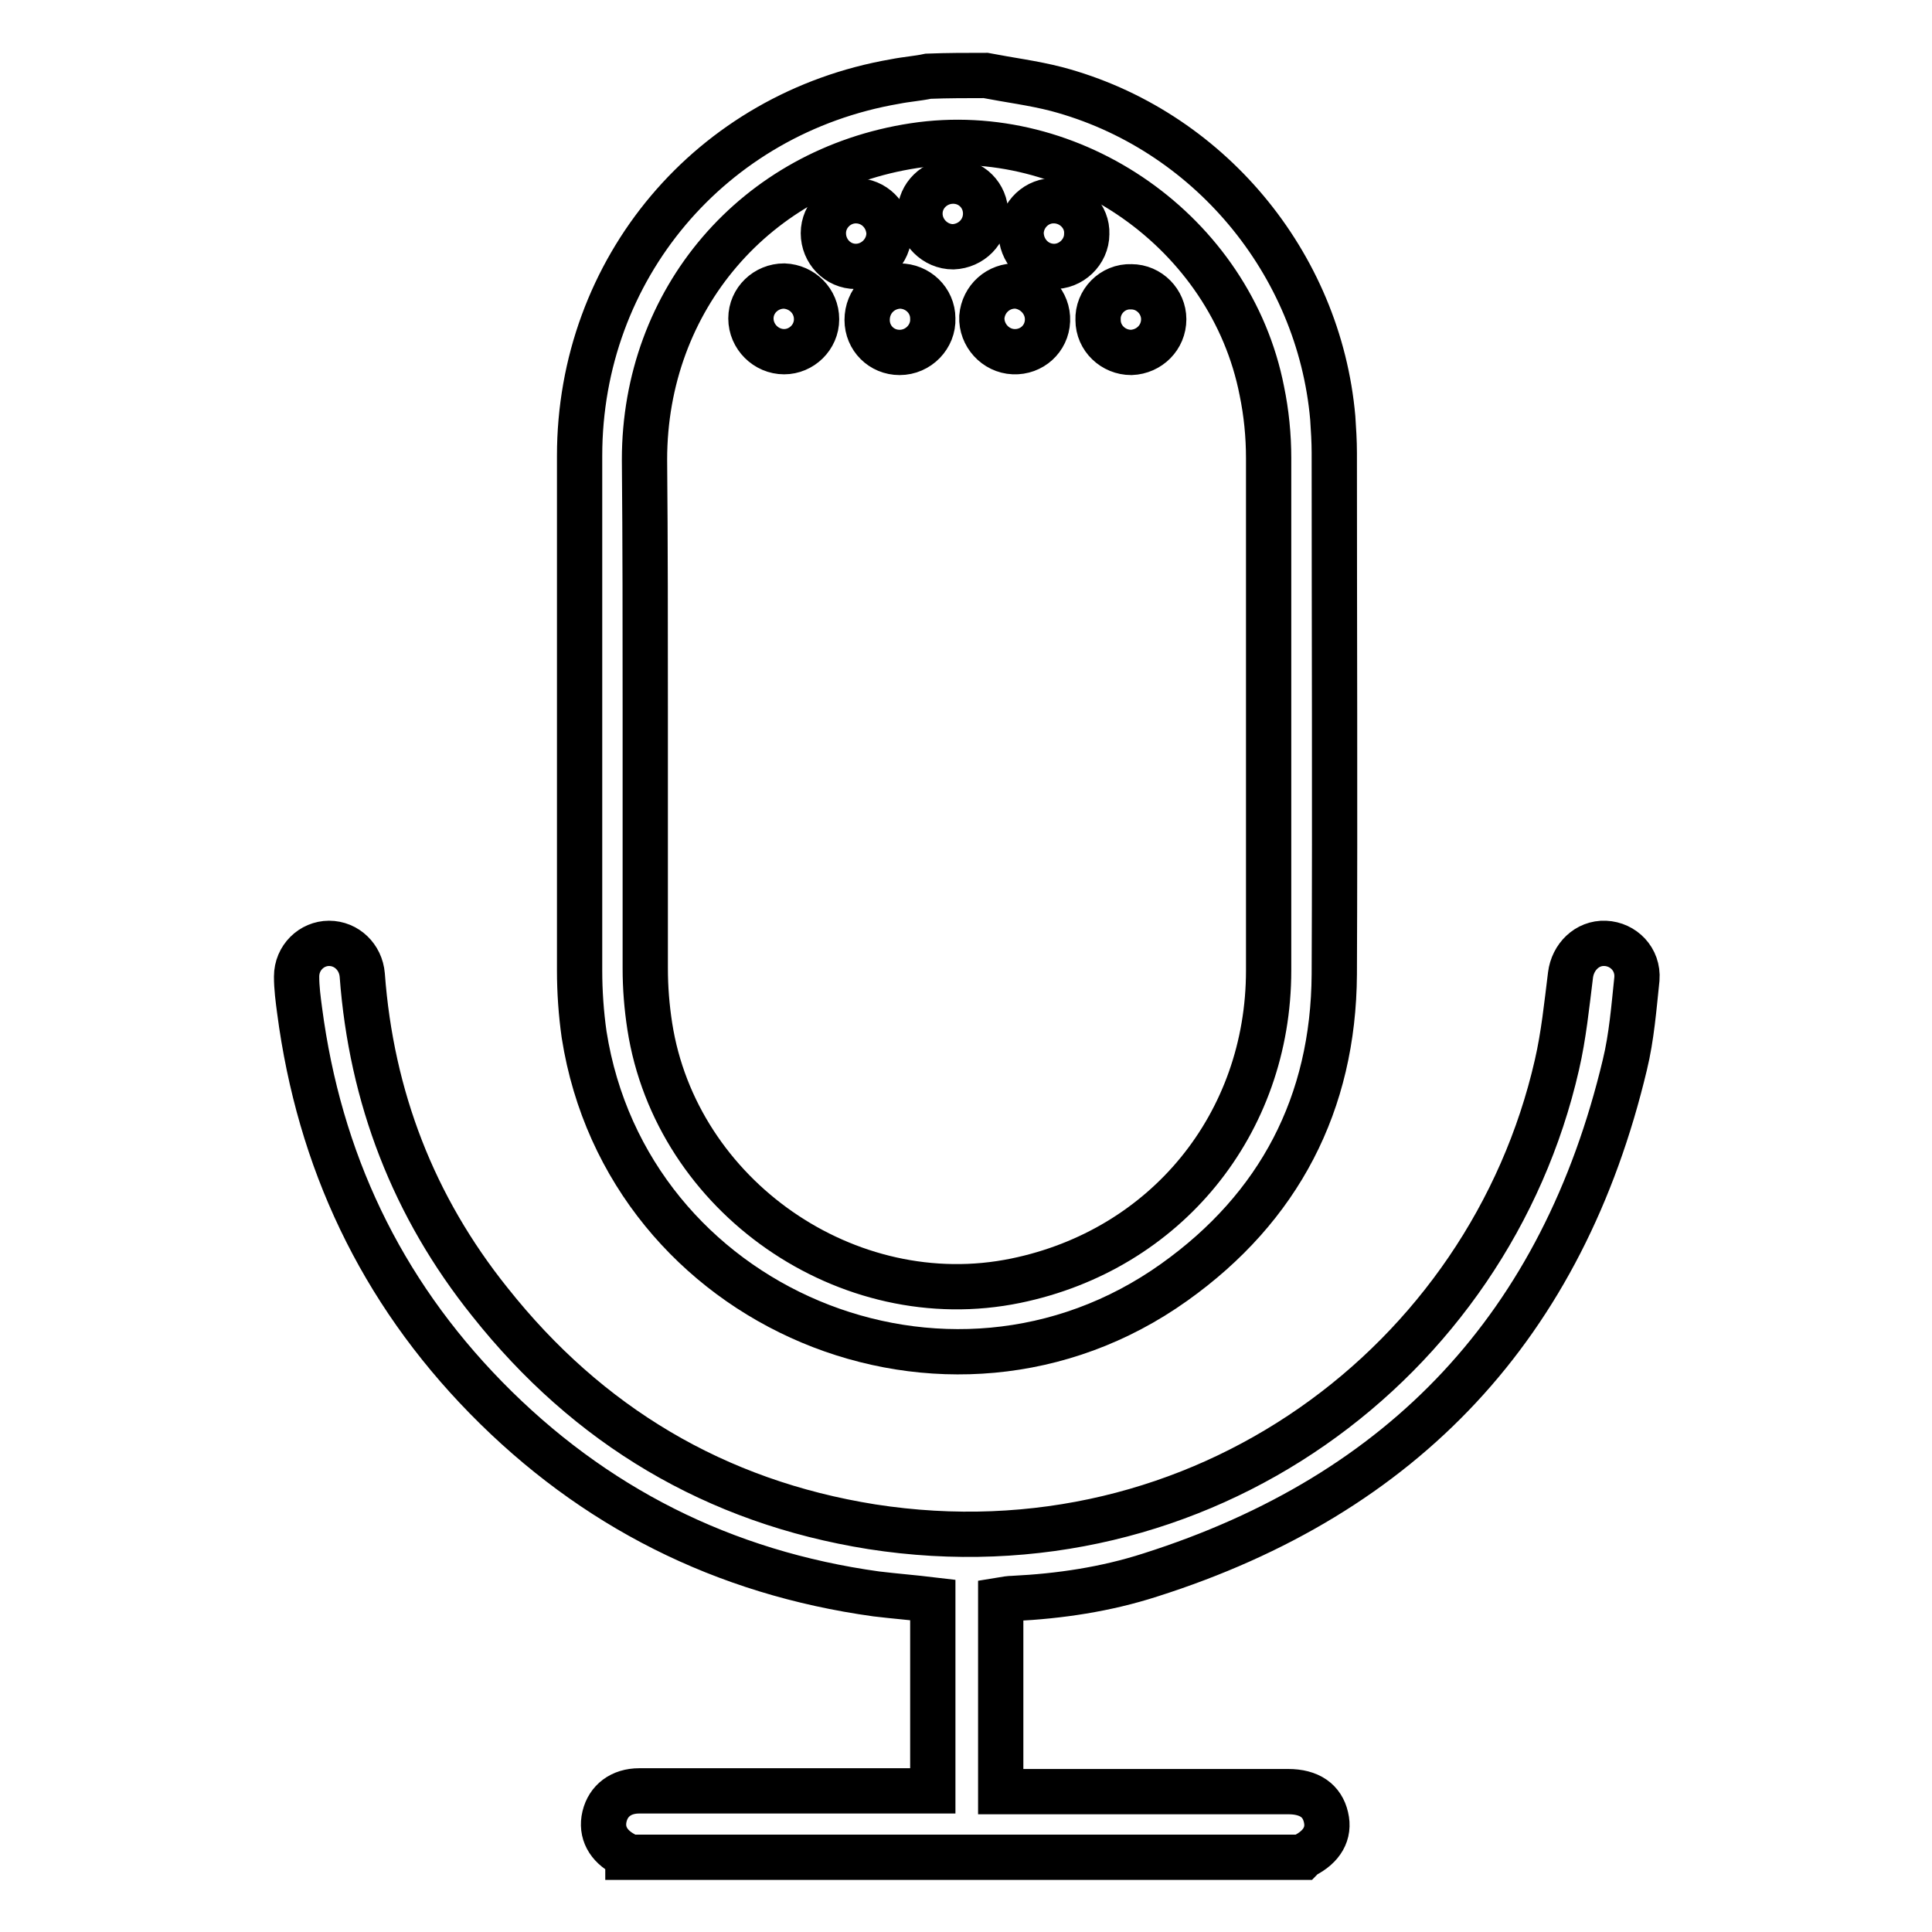 <?xml version="1.0" encoding="utf-8"?>
<!-- Svg Vector Icons : http://www.onlinewebfonts.com/icon -->
<!DOCTYPE svg PUBLIC "-//W3C//DTD SVG 1.1//EN" "http://www.w3.org/Graphics/SVG/1.1/DTD/svg11.dtd">
<svg version="1.1" xmlns="http://www.w3.org/2000/svg" xmlns:xlink="http://www.w3.org/1999/xlink" x="0px" y="0px" viewBox="0 0 256 256" enable-background="new 0 0 256 256" xml:space="preserve">
<g> <path stroke-width="6" fill-opacity="0" stroke="#000000"  d="M130.6,10c3.1,0.6,6.3,1,9.4,1.8c20,5.3,34.8,23,36.6,43.6c0.1,1.5,0.2,3.1,0.2,4.6c0,23,0.1,46.1,0,69.1 c-0.1,17.1-7.3,30.9-21.2,40.8c-30,21.4-72.5,3.5-78.2-32.8c-0.4-2.8-0.6-5.7-0.6-8.5c0-22.7,0-45.5,0-68.2 c0-24.8,17.4-45.4,41.8-49.6c1.5-0.3,3-0.4,4.4-0.7C125.6,10,128.1,10,130.6,10z M85.5,94.5c0,11.3,0,22.5,0,33.8 c0,2.6,0.2,5.1,0.6,7.7c3.5,22.5,26.2,38.3,48.5,33.7c19.9-4.1,33.5-20.8,33.5-41.1c0-22.6,0-45.3,0-67.9c0-3-0.3-6-0.9-8.9 c-4.1-21-25.1-35.7-46.1-32.5c-21,3.2-35.7,20.4-35.7,41.6C85.5,72,85.5,83.2,85.5,94.5z"/> <path stroke-width="6" fill-opacity="0" stroke="#000000"  d="M83.2,246c-0.2-0.1-0.3-0.2-0.5-0.3c-2.1-1.1-3.1-2.9-2.6-5c0.5-2.1,2.2-3.4,4.6-3.4c12.4,0,24.7,0,37.1,0 h1.8v-25.3c-2.5-0.3-5-0.5-7.5-0.8c-20.2-2.8-37.5-11.5-51.7-26c-14-14.3-22.1-31.5-24.7-51.3c-0.2-1.5-0.4-3-0.4-4.5 c0-2.5,2-4.4,4.3-4.4c2.3,0,4.2,1.8,4.4,4.2c1.2,16.2,6.8,30.7,16.9,43.3c13,16.4,29.9,26.5,50.6,29.8 c43.6,6.8,81.8-21.8,90.8-61.2c0.9-3.9,1.3-7.9,1.8-11.9c0.3-2.4,2.2-4.3,4.6-4.2c2.4,0.1,4.4,2.1,4.2,4.7 c-0.4,3.8-0.7,7.7-1.6,11.4c-8.2,34.4-29.2,56.9-62.9,67.6c-5.9,1.9-12,2.8-18.1,3.1c-0.5,0-1.1,0.1-1.7,0.2v25.4h38.1 c2.8,0,4.5,1.2,5,3.4c0.5,2.1-0.5,3.9-2.9,5.1c-0.1,0-0.1,0.1-0.2,0.2H83.2L83.2,246z M130.6,28.3c0,2.4-1.9,4.3-4.3,4.4 c-2.4,0-4.4-2-4.4-4.4c0-2.4,2-4.3,4.4-4.3C128.7,24,130.6,25.9,130.6,28.3z M113.4,26.6c2.4,0,4.3,1.9,4.4,4.3 c0,2.4-2,4.4-4.4,4.4c-2.4,0-4.3-2-4.3-4.4C109.1,28.5,111.1,26.6,113.4,26.6z M139.8,26.6c2.4,0.1,4.3,2.1,4.2,4.4 c0,2.4-2.1,4.4-4.5,4.3c-2.4-0.1-4.2-2.1-4.2-4.5C135.4,28.4,137.4,26.5,139.8,26.6z M108.2,42.3c0,2.4-2,4.3-4.3,4.3 c-2.4,0-4.4-2-4.4-4.4c0-2.4,2-4.3,4.4-4.3C106.3,38,108.2,39.9,108.2,42.3z M119.2,37.9c2.4,0,4.4,1.9,4.4,4.3 c0.1,2.4-1.9,4.5-4.4,4.5c-2.4,0-4.3-1.9-4.3-4.3C114.9,39.9,116.8,38,119.2,37.9z M138.8,42.5c-0.1,2.4-2.1,4.2-4.5,4.1 c-2.4-0.1-4.3-2.2-4.2-4.6c0.2-2.4,2.2-4.2,4.6-4.1C137,38.1,138.9,40.1,138.8,42.5L138.8,42.5z M149.9,46.7 c-2.4,0-4.4-1.9-4.4-4.3c-0.1-2.4,1.9-4.5,4.4-4.4c2.4,0,4.3,2,4.3,4.3C154.2,44.7,152.3,46.6,149.9,46.7z"/></g>
</svg>